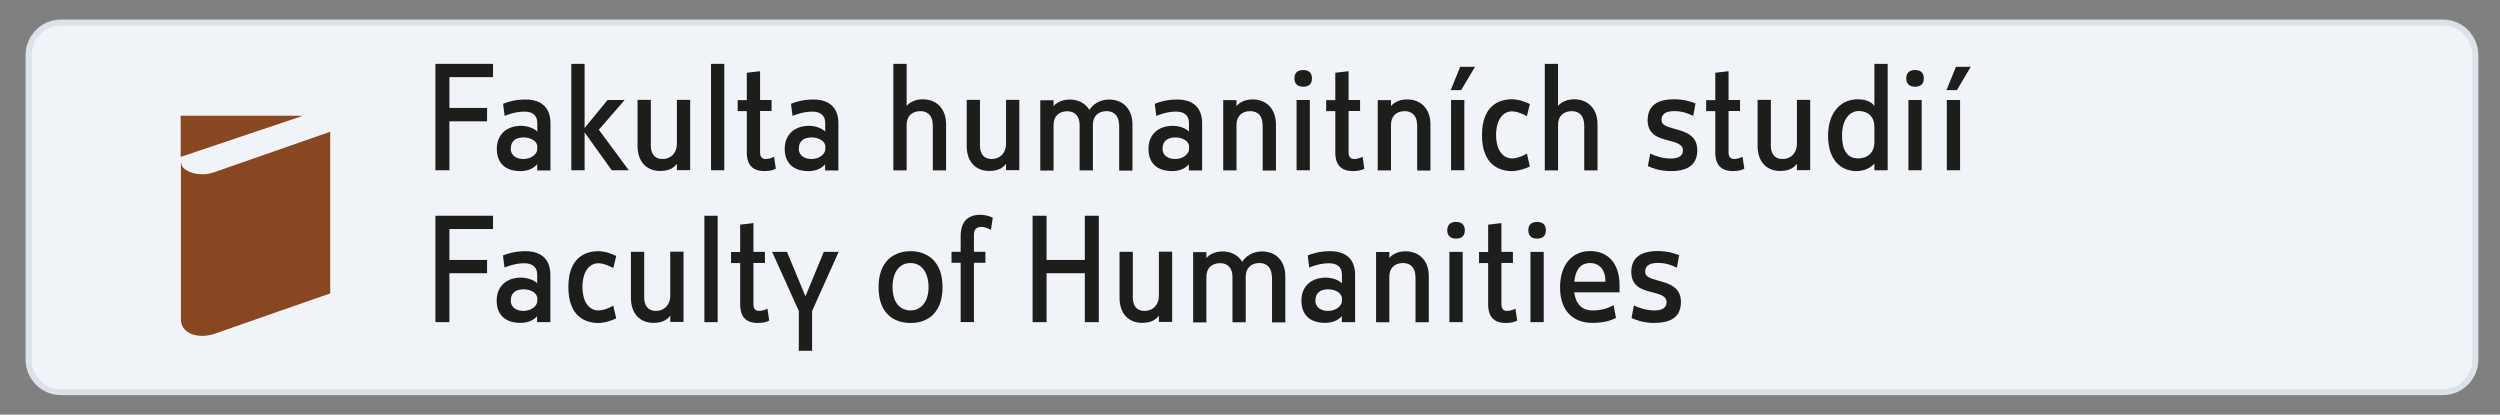 <?xml version='1.0' encoding='UTF-8'?>
<svg viewBox="0 0 211 35" id="Layer_1" xmlns="http://www.w3.org/2000/svg">
 <rect x="0" y="0" width="211" height="35" fill="#808080" stroke="none"/>
 <g id="Path_41">
  <path style="fill:#f0f3f7; stroke-width:0px;" d="m206.16,33.1H5.16c-1.52,0-2.75-1.23-2.75-2.75V4.65c0-1.52,1.23-2.75,2.75-2.75h201.01c1.52,0,2.75,1.23,2.75,2.75v25.7c0,1.52-1.23,2.75-2.75,2.75Z"/>
  <path style="fill:#dce2e9; stroke-width:0px;" d="m5.16,2.15c-1.38,0-2.5,1.12-2.5,2.5v25.7c0,1.38,1.12,2.5,2.5,2.5h201.01c1.38,0,2.5-1.12,2.5-2.5V4.65c0-1.38-1.12-2.5-2.5-2.5H5.16m0-.5h201.01c1.66,0,3,1.34,3,3v25.7c0,1.66-1.34,3-3,3H5.16c-1.66,0-3-1.34-3-3V4.65c0-1.66,1.34-3,3-3Z"/>
 </g>
 <path style="fill:#884621; stroke-width:0px;" d="m25.45,9.81l-10.2,3.43v-3.47h10.2v.04Zm-10.15,3.95c0,.5.81.95,1.78.95.36,0,.7-.07.99-.17.3-.1,9.8-3.42,9.8-3.42v13.64s-9.55,3.33-9.81,3.43c-.28.09-.68.16-.99.16-.98,0-1.8-.5-1.8-1.38v-13.23h.04Z"/>
 <polygon points="41.11 21.94 41.11 23.06 37.93 23.06 37.93 27.19 36.75 27.19 36.75 18.21 41.61 18.21 41.61 19.33 37.93 19.33 37.93 21.94 41.11 21.94" style="fill:#1d1d1b; stroke-width:0px;"/>
 <path style="fill:#1d1d1b; stroke-width:0px;" d="m45.35,26.67c-.19.21-.59.58-1.42.58-1.28,0-2.01-.67-2.01-1.89s.87-1.93,2.04-1.93c.62,0,1.15.24,1.38.48v-.72c0-.71-.47-.97-1.1-.97-.7,0-1.32.22-1.66.36l-.13-1.02c.36-.14.95-.36,1.91-.36,1.33,0,2.09.7,2.09,1.99v4h-1.12v-.52Zm0-1.48c0-.46-.56-.77-1.16-.77s-1.08.25-1.08.95c0,.63.54.87,1.08.87.65,0,1.16-.42,1.16-.85v-.2Z"/>
 <path style="fill:#1d1d1b; stroke-width:0px;" d="m52.01,26.87c-.21.11-.9.39-1.52.39-1.11,0-2.52-.57-2.52-3.04s1.42-3.02,2.52-3.02c.67,0,1.26.28,1.52.41l-.25,1.01c-.29-.15-.8-.4-1.27-.4-.67,0-1.33.6-1.33,2s.66,1.98,1.33,1.98c.5,0,.98-.24,1.27-.41l.25,1.08Z"/>
 <path style="fill:#1d1d1b; stroke-width:0px;" d="m56.58,26.63c-.2.26-.55.62-1.42.62-1.16,0-1.91-.79-1.91-2.11v-3.89h1.12v3.86c0,.67.31,1.13.97,1.13.81,0,1.23-.6,1.23-1.27v-3.73h1.12v5.93h-1.12v-.56Z"/>
 <rect style="fill:#1d1d1b; stroke-width:0px;" height="8.98" width="1.12" x="59.45" y="18.21"/>
 <path style="fill:#1d1d1b; stroke-width:0px;" d="m64.92,27.06c-.2.1-.46.2-.97.2-.69,0-1.48-.26-1.48-1.56v-3.5h-.77v-.93h.77v-2.31l1.12-.13v2.43h.97v.93h-.97v3.5c0,.43.23.55.47.55.29,0,.5-.09.71-.19l.15,1Z"/>
 <polygon points="67.42 29.61 67.42 26.25 65.17 21.26 66.42 21.26 67.98 25.01 69.53 21.26 70.78 21.26 68.54 26.25 68.54 29.61 67.42 29.61" style="fill:#1d1d1b; stroke-width:0px;"/>
 <path style="fill:#1d1d1b; stroke-width:0px;" d="m76.85,27.26c-1.45,0-2.7-.83-2.7-3.03s1.31-3.03,2.7-3.03,2.7.83,2.7,3.03-1.27,3.03-2.7,3.03m0-5.06c-.89,0-1.52.7-1.52,2.03s.66,1.97,1.52,1.97,1.52-.69,1.52-1.97-.63-2.03-1.52-2.03Z"/>
 <path style="fill:#1d1d1b; stroke-width:0px;" d="m83.63,19.39c-.21-.1-.51-.24-.8-.24-.45,0-.63.25-.63.67v1.43h.97v.93h-.97v5h-1.12v-5h-.77v-.93h.77v-1.31c0-1.3.67-1.81,1.66-1.81.51,0,.85.15,1.05.25l-.15,1Z"/>
 <polygon points="88.33 23.06 88.33 27.19 87.15 27.19 87.15 18.21 88.33 18.21 88.33 21.94 91.56 21.94 91.56 18.21 92.74 18.21 92.74 27.19 91.56 27.19 91.56 23.06 88.33 23.06" style="fill:#1d1d1b; stroke-width:0px;"/>
 <path style="fill:#1d1d1b; stroke-width:0px;" d="m97.82,26.63c-.2.26-.55.62-1.42.62-1.16,0-1.91-.79-1.91-2.11v-3.89h1.12v3.86c0,.67.31,1.13.97,1.13.81,0,1.23-.6,1.23-1.27v-3.73h1.12v5.93h-1.12v-.56Z"/>
 <path style="fill:#1d1d1b; stroke-width:0px;" d="m107.34,23.33c0-.67-.37-1.13-1.03-1.13-.77,0-1.17.47-1.17,1.15v3.85h-1.12v-3.86c0-.67-.37-1.13-1.03-1.13-.77,0-1.17.47-1.17,1.15v3.85h-1.12v-5.93h1.12v.5c.21-.25.65-.56,1.36-.56s1.32.31,1.66.87c.31-.45.86-.87,1.67-.87,1.16,0,1.97.78,1.97,2.1v3.89h-1.12v-3.86Z"/>
 <path style="fill:#1d1d1b; stroke-width:0px;" d="m113.26,26.67c-.19.21-.59.58-1.42.58-1.28,0-2-.67-2-1.89s.87-1.93,2.04-1.93c.62,0,1.15.24,1.38.48v-.72c0-.71-.47-.97-1.1-.97-.7,0-1.32.22-1.66.36l-.13-1.02c.36-.14.95-.36,1.91-.36,1.33,0,2.09.7,2.09,1.99v4h-1.12v-.52Zm0-1.48c0-.46-.56-.77-1.16-.77s-1.08.25-1.08.95c0,.63.54.87,1.08.87.65,0,1.16-.42,1.16-.85v-.2Z"/>
 <path style="fill:#1d1d1b; stroke-width:0px;" d="m119.46,23.33c0-.67-.37-1.13-1.03-1.13-.77,0-1.17.47-1.17,1.15v3.85h-1.12v-5.93h1.12v.5c.21-.25.65-.56,1.36-.56,1.16,0,1.97.78,1.97,2.1v3.89h-1.12v-3.86Z"/>
 <path style="fill:#1d1d1b; stroke-width:0px;" d="m122.89,20.14c-.47,0-.74-.25-.74-.7,0-.47.26-.71.74-.71s.74.24.74.71-.27.7-.74.7m.56,7.05h-1.12v-5.93h1.12v5.93Z"/>
 <path style="fill:#1d1d1b; stroke-width:0px;" d="m128.05,27.06c-.2.1-.46.2-.97.2-.69,0-1.48-.26-1.48-1.56v-3.5h-.77v-.93h.77v-2.31l1.12-.13v2.43h.97v.93h-.97v3.5c0,.43.23.55.47.55.29,0,.5-.09.71-.19l.15,1Z"/>
 <path style="fill:#1d1d1b; stroke-width:0px;" d="m129.73,20.14c-.47,0-.74-.25-.74-.7,0-.47.26-.71.74-.71s.74.24.74.71-.27.7-.74.7m.56,7.05h-1.12v-5.93h1.12v5.93Z"/>
 <path style="fill:#1d1d1b; stroke-width:0px;" d="m132.87,24.68c.13,1.08.75,1.52,1.51,1.52.86,0,1.37-.21,1.81-.44l.2,1.08c-.54.25-1.08.41-2.02.41-1.5,0-2.7-.92-2.7-2.98s1.12-3.08,2.53-3.08c1.61,0,2.49,1.15,2.49,2.88v.6h-3.81Zm2.63-.9c0-1.03-.51-1.58-1.31-1.58-.61,0-1.2.35-1.32,1.58h2.63Z"/>
 <path style="fill:#1d1d1b; stroke-width:0px;" d="m139.64,27.26c-.93,0-1.58-.26-1.94-.42l.2-1.06c.47.22,1.07.42,1.74.42.52,0,1.02-.15,1.02-.69s-.57-.67-1.21-.84c-.82-.21-1.77-.47-1.77-1.71s.83-1.77,2.23-1.77c.82,0,1.41.19,1.81.35l-.19,1.05c-.46-.21-.91-.4-1.6-.4s-1.08.22-1.08.76c0,.42.49.56,1.06.72.87.24,1.96.51,1.96,1.81,0,1.13-.66,1.77-2.23,1.77"/>
 <polygon points="41.11 9.11 41.11 10.24 37.93 10.24 37.93 14.37 36.75 14.37 36.75 5.39 41.61 5.39 41.61 6.51 37.93 6.51 37.93 9.11 41.11 9.11" style="fill:#1d1d1b; stroke-width:0px;"/>
 <path style="fill:#1d1d1b; stroke-width:0px;" d="m45.35,13.85c-.19.21-.59.59-1.42.59-1.28,0-2-.67-2-1.89s.87-1.93,2.04-1.93c.62,0,1.15.24,1.38.49v-.72c0-.71-.47-.97-1.1-.97-.7,0-1.32.23-1.66.36l-.13-1.02c.36-.14.95-.36,1.91-.36,1.33,0,2.09.7,2.09,1.99v4h-1.12v-.52Zm0-1.48c0-.46-.56-.77-1.16-.77s-1.08.25-1.08.95c0,.63.54.87,1.08.87.65,0,1.16-.42,1.16-.85v-.2Z"/>
 <polygon points="49.34 14.37 48.22 14.37 48.22 5.39 49.34 5.39 49.34 10.8 51.28 8.44 52.72 8.44 50.54 10.95 53.07 14.37 51.63 14.37 49.34 11.17 49.34 14.37" style="fill:#1d1d1b; stroke-width:0px;"/>
 <path style="fill:#1d1d1b; stroke-width:0px;" d="m57.14,13.81c-.2.26-.55.62-1.42.62-1.16,0-1.91-.79-1.91-2.11v-3.89h1.12v3.86c0,.67.31,1.13.97,1.13.81,0,1.23-.6,1.23-1.27v-3.72h1.12v5.93h-1.12v-.56Z"/>
 <rect style="fill:#1d1d1b; stroke-width:0px;" height="8.98" width="1.12" x="60.01" y="5.39"/>
 <path style="fill:#1d1d1b; stroke-width:0px;" d="m65.48,14.24c-.2.1-.46.2-.97.2-.69,0-1.48-.26-1.48-1.56v-3.5h-.77v-.93h.77v-2.31l1.12-.13v2.43h.97v.93h-.97v3.5c0,.42.23.55.47.55.29,0,.5-.09.71-.19l.15,1Z"/>
 <path style="fill:#1d1d1b; stroke-width:0px;" d="m69.66,13.85c-.19.21-.59.59-1.42.59-1.28,0-2.01-.67-2.01-1.89s.87-1.93,2.04-1.93c.62,0,1.15.24,1.38.49v-.72c0-.71-.47-.97-1.1-.97-.7,0-1.32.23-1.66.36l-.13-1.02c.36-.14.95-.36,1.91-.36,1.33,0,2.09.7,2.09,1.99v4h-1.12v-.52Zm0-1.48c0-.46-.56-.77-1.16-.77s-1.08.25-1.08.95c0,.63.54.87,1.08.87.65,0,1.16-.42,1.16-.85v-.2Z"/>
 <path style="fill:#1d1d1b; stroke-width:0px;" d="m78.72,10.51c0-.67-.37-1.13-1.03-1.13-.77,0-1.17.47-1.17,1.15v3.85h-1.12V5.39h1.12v3.55c.21-.25.65-.56,1.36-.56,1.16,0,1.97.79,1.97,2.11v3.89h-1.12v-3.86Z"/>
 <path style="fill:#1d1d1b; stroke-width:0px;" d="m84.92,13.81c-.2.26-.55.62-1.42.62-1.16,0-1.91-.79-1.91-2.11v-3.89h1.12v3.86c0,.67.31,1.13.97,1.13.81,0,1.23-.6,1.23-1.27v-3.72h1.12v5.93h-1.12v-.56Z"/>
 <path style="fill:#1d1d1b; stroke-width:0px;" d="m94.44,10.51c0-.67-.37-1.13-1.03-1.13-.77,0-1.17.47-1.17,1.15v3.85h-1.12v-3.86c0-.67-.37-1.13-1.03-1.13-.77,0-1.17.47-1.17,1.15v3.85h-1.12v-5.93h1.12v.5c.21-.25.65-.56,1.36-.56s1.32.31,1.66.87c.31-.45.86-.87,1.67-.87,1.16,0,1.97.79,1.97,2.11v3.89h-1.12v-3.86Z"/>
 <path style="fill:#1d1d1b; stroke-width:0px;" d="m100.36,13.85c-.19.21-.59.59-1.42.59-1.28,0-2.01-.67-2.01-1.89s.87-1.93,2.04-1.93c.62,0,1.15.24,1.38.49v-.72c0-.71-.47-.97-1.1-.97-.7,0-1.32.23-1.66.36l-.13-1.02c.36-.14.95-.36,1.91-.36,1.33,0,2.09.7,2.09,1.99v4h-1.12v-.52Zm0-1.48c0-.46-.56-.77-1.16-.77s-1.08.25-1.08.95c0,.63.54.87,1.08.87.65,0,1.16-.42,1.16-.85v-.2Z"/>
 <path style="fill:#1d1d1b; stroke-width:0px;" d="m106.56,10.51c0-.67-.37-1.13-1.03-1.13-.77,0-1.17.47-1.17,1.15v3.85h-1.12v-5.93h1.12v.5c.21-.25.65-.56,1.36-.56,1.16,0,1.97.79,1.97,2.11v3.89h-1.12v-3.86Z"/>
 <path style="fill:#1d1d1b; stroke-width:0px;" d="m109.99,7.32c-.47,0-.74-.25-.74-.7,0-.47.26-.71.74-.71s.74.24.74.71-.27.7-.74.7m.56,7.05h-1.12v-5.93h1.12v5.93Z"/>
 <path style="fill:#1d1d1b; stroke-width:0px;" d="m115.15,14.24c-.2.1-.46.2-.97.2-.69,0-1.48-.26-1.48-1.56v-3.5h-.77v-.93h.77v-2.31l1.12-.13v2.43h.97v.93h-.97v3.5c0,.42.23.55.47.55.29,0,.5-.09.71-.19l.15,1Z"/>
 <path style="fill:#1d1d1b; stroke-width:0px;" d="m119.6,10.51c0-.67-.37-1.13-1.03-1.13-.77,0-1.17.47-1.17,1.15v3.85h-1.12v-5.93h1.12v.5c.21-.25.65-.56,1.36-.56,1.16,0,1.97.79,1.97,2.11v3.89h-1.12v-3.86Z"/>
 <path style="fill:#1d1d1b; stroke-width:0px;" d="m123.23,5.64h1.26l-1.17,1.97h-.88l.8-1.97Zm.36,8.73h-1.12v-5.93h1.12v5.93Z"/>
 <path style="fill:#1d1d1b; stroke-width:0px;" d="m129.12,14.05c-.21.11-.9.39-1.52.39-1.11,0-2.52-.57-2.52-3.04s1.42-3.02,2.52-3.02c.67,0,1.26.27,1.52.41l-.25,1.01c-.29-.15-.8-.4-1.27-.4-.67,0-1.33.6-1.33,1.99s.66,1.98,1.33,1.98c.5,0,.98-.24,1.27-.41l.25,1.08Z"/>
 <path style="fill:#1d1d1b; stroke-width:0px;" d="m133.7,10.51c0-.67-.37-1.13-1.03-1.13-.77,0-1.17.47-1.17,1.15v3.85h-1.12V5.39h1.12v3.55c.21-.25.65-.56,1.36-.56,1.16,0,1.97.79,1.97,2.11v3.89h-1.12v-3.86Z"/>
 <path style="fill:#1d1d1b; stroke-width:0px;" d="m141.02,14.44c-.93,0-1.58-.26-1.94-.42l.2-1.06c.47.23,1.07.42,1.74.42.52,0,1.02-.15,1.02-.68s-.57-.67-1.21-.84c-.82-.21-1.77-.47-1.77-1.71s.83-1.77,2.23-1.77c.82,0,1.41.19,1.81.35l-.19,1.05c-.46-.21-.91-.4-1.6-.4s-1.08.22-1.08.76c0,.42.49.56,1.06.72.87.24,1.96.51,1.96,1.81,0,1.13-.66,1.77-2.23,1.77"/>
 <path style="fill:#1d1d1b; stroke-width:0px;" d="m147.22,14.24c-.2.1-.46.2-.97.2-.69,0-1.48-.26-1.48-1.56v-3.5h-.77v-.93h.77v-2.31l1.12-.13v2.43h.97v.93h-.97v3.5c0,.42.23.55.47.55.29,0,.5-.09.71-.19l.15,1Z"/>
 <path style="fill:#1d1d1b; stroke-width:0px;" d="m151.67,13.81c-.2.26-.55.62-1.42.62-1.16,0-1.91-.79-1.91-2.11v-3.89h1.12v3.86c0,.67.31,1.13.97,1.13.81,0,1.23-.6,1.23-1.27v-3.72h1.12v5.93h-1.12v-.56Z"/>
 <path style="fill:#1d1d1b; stroke-width:0px;" d="m158.2,13.8c-.18.21-.65.64-1.54.64-1.08,0-2.37-.72-2.37-2.98,0-2.12,1.21-3.08,2.48-3.08.93,0,1.26.35,1.43.55v-3.54h1.12v8.98h-1.12v-.57Zm0-3.07c0-.93-.59-1.36-1.31-1.36s-1.42.62-1.42,2.08.61,1.92,1.36,1.92,1.37-.44,1.37-1.39v-1.25Z"/>
 <path style="fill:#1d1d1b; stroke-width:0px;" d="m161.63,7.32c-.47,0-.74-.25-.74-.7,0-.47.26-.71.74-.71s.74.24.74.71-.27.7-.74.7m.56,7.05h-1.12v-5.93h1.12v5.93Z"/>
 <path style="fill:#1d1d1b; stroke-width:0px;" d="m165.07,5.64h1.26l-1.17,1.97h-.88l.8-1.97Zm.36,8.73h-1.12v-5.93h1.12v5.93Z"/>
</svg>
